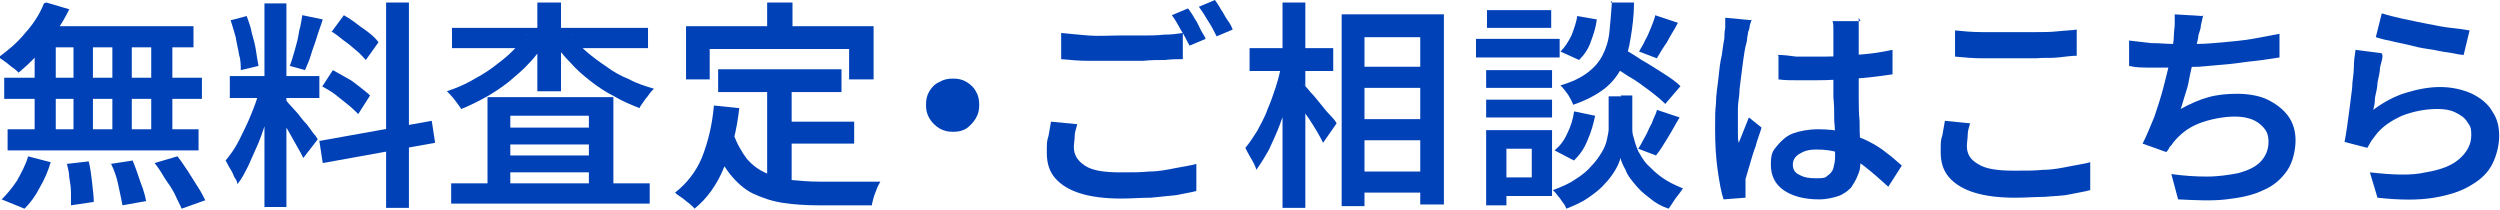<?xml version="1.0" encoding="UTF-8"?><svg id="b" xmlns="http://www.w3.org/2000/svg" width="295.9" height="24.8" viewBox="0 0 295.9 24.8"><defs><style>.d{fill:#0041b8;}</style></defs><g id="c"><path class="d" d="M5.5.3l2.7.8c-.5,1-1,1.9-1.7,2.8-.6.9-1.3,1.8-2.1,2.6-.7.8-1.5,1.5-2.2,2.1-.2-.2-.4-.4-.7-.6-.3-.2-.6-.5-.9-.7-.3-.2-.5-.4-.8-.5,1.1-.8,2.2-1.7,3.1-2.8,1-1.1,1.8-2.3,2.3-3.6ZM3.3,18.5l2.7.7c-.3,1-.7,2-1.3,3-.5,1-1.1,1.8-1.8,2.5l-2.7-1.1c.6-.6,1.2-1.3,1.8-2.2.5-.9,1-1.8,1.3-2.8ZM.5,9.2h23.4v2.5H.5v-2.5ZM.9,15.3h22.6v2.5H.9v-2.5ZM4.1,4h2.5v12.7h-2.5V4ZM5,3.1h17.9v2.5H4.3l.7-2.5ZM7.9,19.4l2.6-.3c.2.8.3,1.6.4,2.5.1.9.2,1.7.2,2.3l-2.7.4c0-.4,0-.9,0-1.5,0-.6-.1-1.2-.2-1.8,0-.6-.2-1.2-.3-1.7ZM8.7,4h2.3v12.6h-2.3V4ZM13.1,19.4l2.6-.4c.2.5.4,1,.6,1.6.2.6.4,1.2.6,1.7.2.6.3,1,.4,1.5l-2.8.5c-.1-.6-.3-1.4-.5-2.4s-.5-1.8-.9-2.6ZM13.3,4h2.3v12.7h-2.3V4ZM17.9,4h2.5v12.7h-2.5V4ZM18.3,19.3l2.7-.8c.4.5.8,1.1,1.2,1.7.4.6.8,1.3,1.2,1.9.4.6.7,1.2.9,1.6l-2.8,1c-.2-.5-.5-1-.8-1.7-.3-.6-.7-1.2-1.2-1.9-.4-.7-.8-1.3-1.2-1.8Z"/><path class="d" d="M30.8,10.4l1.6.8c-.2.9-.5,1.8-.8,2.8-.3,1-.6,1.9-1,2.9-.4.9-.8,1.8-1.2,2.7-.4.8-.8,1.6-1.3,2.2,0-.3-.2-.6-.4-.9-.1-.3-.3-.7-.5-1-.2-.3-.3-.6-.5-.9.5-.6,1.1-1.4,1.6-2.4.5-1,1-2,1.4-3,.4-1,.8-2,1-2.9ZM27.2,9h10.6v2.6h-10.6v-2.6ZM27.3,2.4l1.9-.5c.2.6.5,1.3.6,2,.2.7.4,1.4.5,2.1.1.7.2,1.3.3,1.8l-2.1.5c0-.5,0-1.2-.2-1.8-.1-.7-.3-1.4-.4-2.1-.2-.7-.4-1.4-.6-2ZM31.3.4h2.6v24.1h-2.6V.4ZM33.8,11.8c.1.1.3.4.6.7.3.3.6.7.9,1,.3.4.6.8,1,1.2.3.4.6.8.8,1.1.3.3.4.5.5.7l-1.7,2.2c-.2-.4-.4-.8-.7-1.3-.3-.5-.6-1.1-.9-1.6-.3-.6-.7-1.1-1-1.6s-.6-.9-.8-1.2l1.3-1.1ZM35.8,1.8l2.4.5c-.2.7-.5,1.4-.7,2.1-.2.7-.5,1.4-.7,2.1-.2.7-.5,1.3-.7,1.8l-1.8-.5c.2-.5.4-1.2.6-1.9.2-.7.4-1.4.5-2.2.2-.7.3-1.4.4-2ZM37.7,16.7l13.4-2.4.4,2.6-13.3,2.4-.4-2.6ZM38.1,10.3l1.3-2c.5.3,1.1.6,1.6.9.6.3,1.1.7,1.6,1.1.5.4.9.7,1.2,1l-1.4,2.2c-.3-.3-.7-.7-1.2-1.1-.5-.4-1-.8-1.5-1.2-.5-.4-1.1-.7-1.6-1ZM39.3,3.7l1.4-1.9c.5.3,1,.6,1.5,1,.5.4,1,.7,1.5,1.1.5.4.8.7,1.1,1.1l-1.5,2.1c-.3-.3-.6-.7-1.1-1.1-.5-.4-.9-.8-1.5-1.2-.5-.4-1-.8-1.5-1.1ZM45.7.3h2.7v24.3h-2.7V.3Z"/><path class="d" d="M62.3,4.1l2.3.9c-.6.8-1.2,1.7-2,2.5-.7.8-1.6,1.5-2.4,2.2-.9.7-1.8,1.3-2.7,1.8-.9.5-1.9,1-2.9,1.4-.2-.3-.5-.7-.8-1.1-.3-.4-.7-.8-.9-1,.9-.3,1.9-.7,2.8-1.2.9-.5,1.8-1,2.6-1.6.8-.6,1.6-1.2,2.3-1.9.7-.7,1.3-1.3,1.8-2ZM53.4,21.7h23.5v2.4h-23.5v-2.4ZM53.5,3.3h23.2v2.4h-23.2v-2.4ZM57.7,11.5h14.9v11.4h-2.9v-9.2h-9.3v9.3h-2.7v-11.5ZM59,15.1h12.1v2h-12.1v-2ZM59,18.4h12.1v2h-12.1v-2ZM63.6.3h2.8v10.5h-2.8V.3ZM67.6,4.1c.5.7,1.1,1.4,1.8,2,.7.6,1.5,1.2,2.4,1.8.8.6,1.7,1.1,2.7,1.5.9.5,1.9.8,2.9,1.1-.2.2-.4.4-.6.7-.2.3-.5.6-.6.8-.2.3-.4.5-.5.8-1-.4-2-.8-3-1.4-1-.5-1.9-1.1-2.8-1.8-.9-.7-1.7-1.4-2.4-2.2-.8-.8-1.4-1.6-2-2.4l2.2-.9Z"/><path class="d" d="M84.6,12.5l2.9.3c-.3,2.7-.9,5-1.8,7-.8,2-2,3.7-3.5,4.9-.1-.2-.4-.4-.6-.6-.3-.2-.6-.5-.9-.7-.3-.2-.6-.4-.8-.6,1.4-1.1,2.5-2.5,3.2-4.2.7-1.8,1.2-3.8,1.4-6.1ZM81.2,3.1h22.2v6.3h-2.9v-3.6h-16.5v3.6h-2.8V3.1ZM86.8,15.8c.4,1.2,1,2.2,1.6,3,.7.8,1.4,1.3,2.3,1.7s1.9.7,2.9.8c1.1.1,2.2.2,3.4.2h2.6c.6,0,1.2,0,1.7,0,.6,0,1.1,0,1.7,0,.5,0,.9,0,1.2,0-.1.2-.3.5-.4.8-.1.3-.3.7-.4,1.1-.1.4-.2.7-.2.9h-6.4c-1.5,0-2.9-.1-4.2-.3s-2.4-.6-3.5-1.1c-1-.5-1.9-1.3-2.7-2.3-.8-1-1.5-2.3-2-3.9l2.3-.8ZM85,8.2h14.6v2.7h-14.6v-2.7ZM90.8.3h3v4.6h-3V.3ZM90.8,9.7h2.9v12.7l-2.9-.4v-12.4ZM92.3,14.4h8.8v2.6h-8.8v-2.6Z"/><path class="d" d="M112.8,9.3c.6,0,1.1.1,1.6.4.5.3.9.7,1.1,1.1.3.5.4,1,.4,1.6s-.1,1.1-.4,1.6c-.3.5-.7.9-1.1,1.2-.5.3-1,.4-1.6.4s-1.1-.1-1.6-.4c-.5-.3-.9-.7-1.2-1.2-.3-.5-.4-1-.4-1.6s.1-1.1.4-1.6c.3-.5.7-.9,1.2-1.1.5-.3,1-.4,1.6-.4Z"/><path class="d" d="M127.5,14.7c-.1.5-.3.9-.3,1.4,0,.4-.1.9-.1,1.3,0,.9.4,1.6,1.3,2.2.9.6,2.3.8,4.2.8s2.3,0,3.4-.1c1.1,0,2.1-.2,3.1-.4,1-.2,1.8-.3,2.5-.5v3.2c-.7.2-1.5.3-2.4.5-.9.1-1.9.2-3,.3-1.1,0-2.3.1-3.5.1-1.9,0-3.5-.2-4.8-.6-1.3-.4-2.3-1-3-1.8-.7-.8-1-1.8-1-3s0-1.4.2-2c.1-.6.2-1.2.3-1.7l3.1.3ZM125.6,3.9c1,.1,2,.2,3.2.3s2.5,0,3.8,0,1.7,0,2.6,0c.9,0,1.7,0,2.6-.1.8,0,1.6-.1,2.2-.2v3.1c-.6,0-1.3,0-2.1.1-.8,0-1.7,0-2.6.1-.9,0-1.8,0-2.6,0-1.4,0-2.6,0-3.8,0-1.2,0-2.2-.1-3.3-.2v-3.1ZM140.7,1.1c.2.3.5.7.7,1.1.3.4.5.9.7,1.3.2.4.5.8.6,1.1l-1.9.8c-.3-.5-.6-1.2-1-1.8-.4-.7-.7-1.3-1.1-1.8l1.9-.8ZM143.8,0c.2.3.5.7.7,1.1.3.4.5.9.8,1.3.3.4.5.8.6,1.1l-1.9.8c-.3-.6-.6-1.2-1-1.8-.4-.7-.8-1.3-1.1-1.7l1.9-.8Z"/><path class="d" d="M151.7,7.5l1.7.6c-.2,1.1-.5,2.1-.8,3.3-.3,1.1-.7,2.2-1.1,3.3-.4,1.1-.9,2.1-1.3,3-.5.9-1,1.7-1.5,2.4-.1-.4-.3-.8-.6-1.3-.3-.5-.5-.9-.7-1.3.5-.6.9-1.2,1.4-2,.4-.8.9-1.6,1.2-2.5.4-.9.7-1.8,1-2.7.3-.9.5-1.8.7-2.7ZM147.9,5.7h9.9v2.7h-9.9v-2.7ZM151.8.3h2.7v24.3h-2.7V.3ZM154.3,10c.2.2.5.5.8.9.4.4.8.9,1.2,1.4.4.5.8,1,1.2,1.4.4.4.6.7.7.9l-1.6,2.3c-.2-.4-.4-.8-.7-1.3-.3-.5-.6-1-1-1.6-.4-.5-.7-1.1-1-1.5s-.6-.9-.8-1.2l1.3-1.3ZM158.8,1.7h12.1v22.5h-2.8V4.4h-6.6v20h-2.7V1.7ZM160.2,7.9h9.5v2.5h-9.5v-2.5ZM160.2,14.1h9.5v2.5h-9.5v-2.5ZM160.2,20.3h9.5v2.5h-9.5v-2.5Z"/><path class="d" d="M174.7,4.6h9.9v2.2h-9.9v-2.2ZM175.9,15.4h2.4v8.9h-2.4v-8.9ZM175.9,8.3h7.8v2.1h-7.8v-2.1ZM175.9,11.8h7.8v2.1h-7.8v-2.1ZM176,1.2h7.6v2.1h-7.6V1.2ZM177.1,15.4h6.6v7.8h-6.6v-2.2h4.2v-3.4h-4.2v-2.2ZM191.8,11.3h1.4v3.9c0,.3,0,.7.2,1.2.1.5.3,1,.5,1.5.3.5.6,1.1,1.1,1.6.5.5,1,1,1.7,1.5.7.5,1.5.9,2.5,1.3-.2.3-.5.7-.9,1.2-.3.5-.6.9-.8,1.2-.9-.3-1.6-.7-2.3-1.3-.7-.5-1.3-1.1-1.7-1.6-.5-.6-.9-1.1-1.1-1.7-.3-.5-.5-1-.6-1.4-.1.4-.3.9-.6,1.4-.3.5-.7,1.1-1.3,1.7-.5.6-1.2,1.1-1.9,1.6-.7.5-1.6.9-2.6,1.3-.1-.2-.2-.5-.4-.7-.2-.3-.4-.6-.6-.8-.2-.3-.4-.5-.6-.7,1.1-.4,2-.8,2.7-1.3.8-.5,1.4-1,1.9-1.6.5-.5.9-1.1,1.2-1.6.3-.5.5-1,.6-1.5.1-.5.2-.9.2-1.2v-3.9h1.5ZM186.4,13.2l2.4.5c-.2,1-.5,2-.9,2.9-.4,1-.9,1.7-1.6,2.4l-2.3-1.2c.6-.5,1.1-1.1,1.5-2,.4-.8.7-1.7.8-2.6ZM190.6.3h2.8c0,1.6-.2,3-.4,4.2-.2,1.3-.5,2.4-1,3.4-.5,1-1.2,1.9-2.1,2.6-.9.7-2.2,1.4-3.7,1.9-.1-.3-.3-.7-.6-1.2-.3-.4-.6-.8-.9-1.1,1.4-.4,2.4-.9,3.2-1.5.8-.6,1.4-1.3,1.8-2.1.4-.8.7-1.7.8-2.8.1-1,.2-2.2.3-3.6ZM186.7,1.9l2.3.4c-.1.9-.4,1.8-.7,2.6-.3.9-.8,1.6-1.4,2.2l-2.2-1c.5-.5.9-1.1,1.3-1.9.3-.8.6-1.6.7-2.4ZM190.1,7.4l1.7-1.8c.8.4,1.6.9,2.5,1.5.9.5,1.8,1.1,2.6,1.6.8.5,1.5,1,2,1.5l-1.8,2.1c-.5-.5-1.1-1-1.9-1.6-.8-.6-1.6-1.2-2.5-1.7-.9-.6-1.7-1.1-2.5-1.6ZM196.1,13l2.7.9c-.5.8-.9,1.6-1.4,2.4-.5.8-.9,1.5-1.4,2.1l-2.1-.8c.3-.4.5-.9.8-1.4.3-.5.5-1.1.8-1.6.2-.6.5-1.1.6-1.5ZM195.9,1.8l2.7.9c-.4.8-.9,1.5-1.3,2.3-.5.7-.9,1.4-1.2,1.9l-2.1-.8c.2-.4.5-.8.7-1.3.3-.5.5-1,.7-1.5.2-.5.4-1,.5-1.4Z"/><path class="d" d="M207.3,2.3c0,.2-.1.4-.2.7,0,.3-.1.6-.2.8,0,.3-.1.5-.1.7,0,.4-.2.9-.3,1.5-.1.6-.2,1.3-.3,2.1-.1.8-.2,1.6-.3,2.4,0,.8-.2,1.6-.2,2.3,0,.7,0,1.4,0,1.9s0,.7,0,1.1c0,.4,0,.8.1,1.1.1-.3.3-.7.4-1,.1-.3.3-.7.4-1,.1-.3.3-.7.4-1l1.5,1.2c-.2.7-.5,1.4-.7,2.2-.3.8-.5,1.5-.7,2.2-.2.7-.4,1.3-.5,1.7,0,.2,0,.4,0,.6,0,.2,0,.4,0,.6,0,.1,0,.3,0,.5s0,.4,0,.5l-2.6.2c-.3-.9-.5-2.1-.7-3.5-.2-1.4-.3-3-.3-4.8s0-2,.1-3c0-1.1.2-2.1.3-3.1.1-1,.2-1.9.4-2.7.1-.8.2-1.5.3-2,0-.3,0-.7.1-1.2,0-.4,0-.8,0-1.2l3.2.3ZM220,2.1c0,.2,0,.5,0,.8,0,.3,0,.6,0,.8,0,.3,0,.7,0,1.2,0,.5,0,1,0,1.6v1.7c0,1.1,0,2.2,0,3.2,0,1,0,2,.1,2.9,0,.9,0,1.7.1,2.5,0,.8,0,1.5,0,2.1s0,1.2-.3,1.8c-.2.6-.5,1-.8,1.5-.4.4-.9.8-1.5,1-.6.2-1.4.4-2.3.4-1.8,0-3.2-.4-4.2-1.1s-1.5-1.7-1.5-3,.2-1.6.7-2.2c.5-.6,1.1-1.2,1.9-1.5s1.9-.5,3-.5,2.3.1,3.2.4c1,.3,1.9.6,2.7,1,.8.4,1.6.9,2.2,1.4.7.5,1.2,1,1.8,1.5l-1.6,2.5c-1-.9-1.9-1.7-2.8-2.4-.9-.7-1.9-1.2-2.8-1.5-.9-.4-1.9-.5-2.9-.5s-1.5.2-2,.5c-.5.3-.8.7-.8,1.3s.3,1,.8,1.2c.5.3,1.1.4,1.9.4s1.1,0,1.4-.3c.3-.2.6-.5.7-.9.1-.4.2-.8.2-1.3s0-1.1,0-1.8c0-.8,0-1.6-.1-2.5,0-.9,0-1.9-.1-2.8,0-1,0-1.9,0-2.8s0-1.9,0-2.7c0-.8,0-1.4,0-1.8s0-.5,0-.8c0-.3,0-.6-.1-.9h3.3ZM210.4,6.5c.7,0,1.5.1,2.2.2.7,0,1.5,0,2.3,0,1.6,0,3.1,0,4.7-.2,1.6-.1,3-.3,4.4-.6v2.9c-1.4.2-2.8.4-4.4.5s-3.1.2-4.7.2c-.8,0-1.5,0-2.2,0-.7,0-1.5,0-2.2-.1v-2.8Z"/><path class="d" d="M233.2,14.5c-.1.5-.3.9-.3,1.4,0,.5-.1.9-.1,1.4,0,.9.4,1.6,1.3,2.1.9.6,2.3.8,4.3.8s2.3,0,3.4-.1c1.1,0,2.1-.2,3.1-.4,1-.2,1.8-.3,2.5-.5v3.3c-.7.2-1.5.3-2.4.5s-2,.2-3,.3c-1.1,0-2.2.1-3.5.1-1.9,0-3.5-.2-4.8-.6-1.3-.4-2.3-1-3-1.8-.7-.8-1-1.8-1-3s0-1.4.2-2c.1-.6.2-1.2.3-1.7l3,.3ZM231.4,3.6c1,.1,2,.2,3.2.2s2.5,0,3.8,0,1.7,0,2.6,0c.9,0,1.7,0,2.6-.1s1.6-.1,2.2-.2v3.1c-.6,0-1.3.1-2.2.2s-1.7,0-2.6.1c-.9,0-1.8,0-2.6,0-1.3,0-2.6,0-3.7,0-1.2,0-2.2-.1-3.3-.2v-3.1Z"/><path class="d" d="M252,4.8c.8.1,1.7.2,2.6.3,1,0,1.8.1,2.6.1s1.8,0,2.8,0c1,0,2.1-.1,3.2-.2,1.1-.1,2.2-.2,3.4-.4,1.1-.2,2.2-.4,3.2-.6v2.8c-.8.1-1.8.3-2.8.4-1.1.1-2.2.3-3.3.4s-2.3.2-3.4.3c-1.1,0-2.1.1-3,.1s-1.9,0-2.8,0c-.9,0-1.7,0-2.5-.2v-2.9ZM260.8,1.7c-.1.4-.2.8-.3,1.3,0,.4-.2.8-.3,1.2,0,.4-.2.9-.3,1.5-.1.6-.2,1.1-.4,1.8-.1.6-.3,1.3-.4,1.9-.1.7-.3,1.3-.5,1.9-.2.6-.3,1.1-.5,1.6,1.1-.6,2.2-1.1,3.3-1.4,1.1-.3,2.2-.4,3.4-.4s2.6.2,3.6.7c1,.5,1.8,1.1,2.4,1.9.6.8.9,1.8.9,2.9s-.3,2.6-1,3.6c-.7,1-1.6,1.8-2.8,2.3-1.2.6-2.7.9-4.4,1.1-1.7.2-3.6.1-5.7,0l-.8-3c1.4.2,2.8.3,4.2.3,1.4,0,2.6-.2,3.7-.4,1.1-.3,2-.7,2.6-1.3.6-.6,1-1.4,1-2.4s-.3-1.5-1-2.1c-.7-.6-1.7-.9-3-.9s-2.9.3-4.2.8c-1.3.5-2.3,1.3-3.1,2.3-.1.2-.3.4-.4.5-.1.2-.2.4-.4.6l-2.8-1c.5-1,.9-2,1.4-3.2.4-1.2.8-2.4,1.1-3.6.3-1.2.6-2.3.8-3.4.2-1,.4-1.9.4-2.6,0-.5.1-1,.1-1.3,0-.4,0-.8,0-1.2l3.3.2Z"/><path class="d" d="M282,6.6c0,.4-.2.9-.3,1.4,0,.6-.2,1.2-.3,1.8,0,.6-.2,1.2-.3,1.8,0,.6-.1,1-.2,1.4,1.2-.9,2.5-1.6,3.8-2,1.3-.4,2.7-.7,4.1-.7s2.7.3,3.8.8c1,.5,1.9,1.2,2.4,2.1.6.9.8,1.8.8,2.9s-.3,2.3-.8,3.3c-.5,1-1.3,1.8-2.5,2.5-1.1.7-2.6,1.2-4.4,1.5s-4,.3-6.7,0l-.9-3c2.7.3,4.9.4,6.6,0,1.8-.3,3.1-.8,4-1.6.9-.8,1.4-1.7,1.4-2.8s-.2-1.1-.5-1.6c-.3-.5-.8-.8-1.4-1.1-.6-.3-1.3-.4-2.1-.4-1.5,0-2.9.3-4.2.8-1.3.6-2.4,1.3-3.2,2.4-.2.3-.4.5-.5.7-.1.2-.3.5-.4.7l-2.7-.7c.1-.5.2-1.1.3-1.8.1-.7.2-1.4.3-2.2.1-.8.2-1.6.3-2.4,0-.8.2-1.6.2-2.4,0-.8.1-1.4.2-2.1l3.1.4ZM282,1.6c.6.2,1.4.4,2.3.6.9.2,1.9.4,2.9.6,1,.2,2,.4,2.9.5.9.1,1.7.2,2.2.3l-.7,2.9c-.5,0-1.1-.2-1.9-.3s-1.5-.3-2.3-.4-1.6-.3-2.4-.5c-.8-.2-1.5-.3-2.2-.5-.7-.1-1.2-.3-1.6-.4l.7-2.8Z"/></g></svg>
